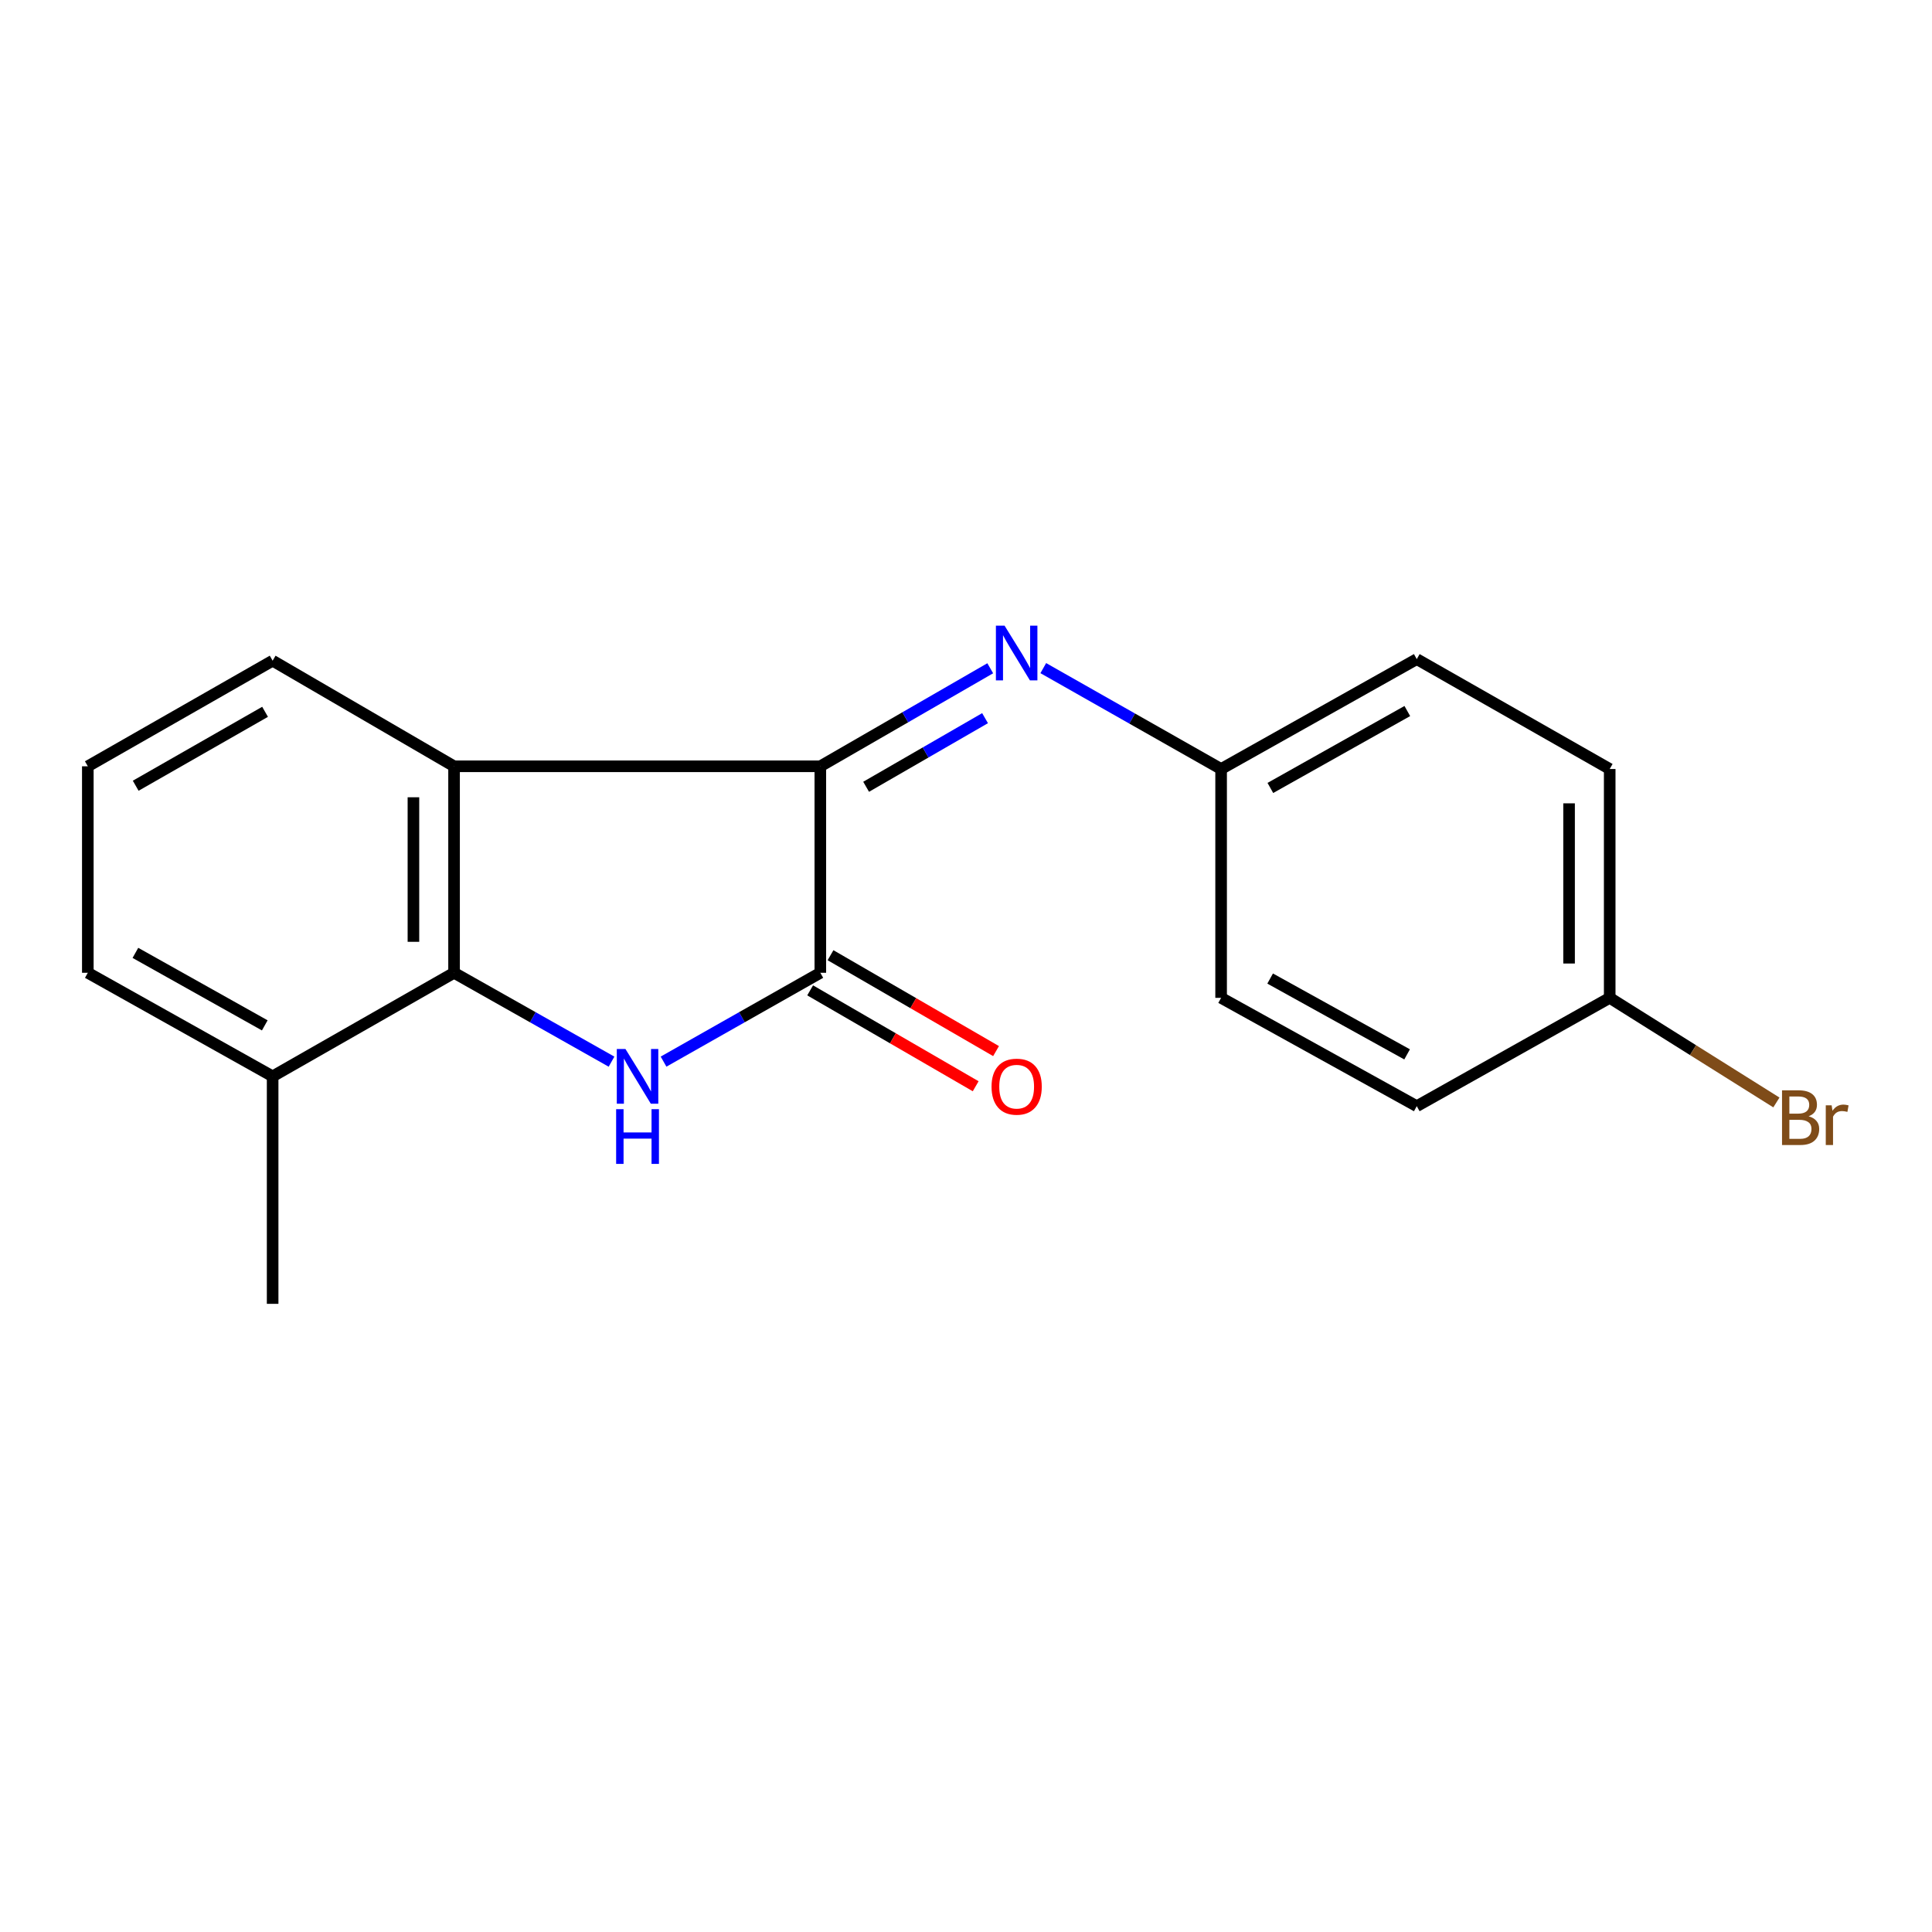 <?xml version='1.0' encoding='iso-8859-1'?>
<svg version='1.1' baseProfile='full'
              xmlns='http://www.w3.org/2000/svg'
                      xmlns:rdkit='http://www.rdkit.org/xml'
                      xmlns:xlink='http://www.w3.org/1999/xlink'
                  xml:space='preserve'
width='1000px' height='1000px' viewBox='0 0 1000 1000'>
<!-- END OF HEADER -->
<rect style='opacity:1.0;fill:#FFFFFF;stroke:none' width='1000' height='1000' x='0' y='0'> </rect>
<path class='bond-1' d='M 343.451,549.493 L 384.026,526.502' style='fill:none;fill-rule:evenodd;stroke:#0000FF;stroke-width:6px;stroke-linecap:butt;stroke-linejoin:miter;stroke-opacity:1' />
<path class='bond-1' d='M 384.026,526.502 L 424.601,503.511' style='fill:none;fill-rule:evenodd;stroke:#000000;stroke-width:6px;stroke-linecap:butt;stroke-linejoin:miter;stroke-opacity:1' />
<path class='bond-3' d='M 316.526,549.518 L 275.774,526.515' style='fill:none;fill-rule:evenodd;stroke:#0000FF;stroke-width:6px;stroke-linecap:butt;stroke-linejoin:miter;stroke-opacity:1' />
<path class='bond-3' d='M 275.774,526.515 L 235.022,503.511' style='fill:none;fill-rule:evenodd;stroke:#000000;stroke-width:6px;stroke-linecap:butt;stroke-linejoin:miter;stroke-opacity:1' />
<path class='bond-0' d='M 424.601,396.634 L 424.601,503.511' style='fill:none;fill-rule:evenodd;stroke:#000000;stroke-width:6px;stroke-linecap:butt;stroke-linejoin:miter;stroke-opacity:1' />
<path class='bond-4' d='M 424.601,396.634 L 468.574,371.263' style='fill:none;fill-rule:evenodd;stroke:#000000;stroke-width:6px;stroke-linecap:butt;stroke-linejoin:miter;stroke-opacity:1' />
<path class='bond-4' d='M 468.574,371.263 L 512.547,345.891' style='fill:none;fill-rule:evenodd;stroke:#0000FF;stroke-width:6px;stroke-linecap:butt;stroke-linejoin:miter;stroke-opacity:1' />
<path class='bond-4' d='M 448.304,407.24 L 479.085,389.48' style='fill:none;fill-rule:evenodd;stroke:#000000;stroke-width:6px;stroke-linecap:butt;stroke-linejoin:miter;stroke-opacity:1' />
<path class='bond-4' d='M 479.085,389.48 L 509.866,371.72' style='fill:none;fill-rule:evenodd;stroke:#0000FF;stroke-width:6px;stroke-linecap:butt;stroke-linejoin:miter;stroke-opacity:1' />
<path class='bond-18' d='M 424.601,396.634 L 235.022,396.634' style='fill:none;fill-rule:evenodd;stroke:#000000;stroke-width:6px;stroke-linecap:butt;stroke-linejoin:miter;stroke-opacity:1' />
<path class='bond-5' d='M 419.33,512.611 L 462.171,537.428' style='fill:none;fill-rule:evenodd;stroke:#000000;stroke-width:6px;stroke-linecap:butt;stroke-linejoin:miter;stroke-opacity:1' />
<path class='bond-5' d='M 462.171,537.428 L 505.013,562.245' style='fill:none;fill-rule:evenodd;stroke:#FF0000;stroke-width:6px;stroke-linecap:butt;stroke-linejoin:miter;stroke-opacity:1' />
<path class='bond-5' d='M 429.872,494.412 L 472.714,519.229' style='fill:none;fill-rule:evenodd;stroke:#000000;stroke-width:6px;stroke-linecap:butt;stroke-linejoin:miter;stroke-opacity:1' />
<path class='bond-5' d='M 472.714,519.229 L 515.555,544.046' style='fill:none;fill-rule:evenodd;stroke:#FF0000;stroke-width:6px;stroke-linecap:butt;stroke-linejoin:miter;stroke-opacity:1' />
<path class='bond-2' d='M 235.022,396.634 L 235.022,503.511' style='fill:none;fill-rule:evenodd;stroke:#000000;stroke-width:6px;stroke-linecap:butt;stroke-linejoin:miter;stroke-opacity:1' />
<path class='bond-2' d='M 213.99,412.666 L 213.99,487.48' style='fill:none;fill-rule:evenodd;stroke:#000000;stroke-width:6px;stroke-linecap:butt;stroke-linejoin:miter;stroke-opacity:1' />
<path class='bond-8' d='M 235.022,396.634 L 141.115,341.975' style='fill:none;fill-rule:evenodd;stroke:#000000;stroke-width:6px;stroke-linecap:butt;stroke-linejoin:miter;stroke-opacity:1' />
<path class='bond-6' d='M 235.022,503.511 L 141.115,557.119' style='fill:none;fill-rule:evenodd;stroke:#000000;stroke-width:6px;stroke-linecap:butt;stroke-linejoin:miter;stroke-opacity:1' />
<path class='bond-7' d='M 540.002,345.82 L 586.024,371.928' style='fill:none;fill-rule:evenodd;stroke:#0000FF;stroke-width:6px;stroke-linecap:butt;stroke-linejoin:miter;stroke-opacity:1' />
<path class='bond-7' d='M 586.024,371.928 L 632.046,398.036' style='fill:none;fill-rule:evenodd;stroke:#000000;stroke-width:6px;stroke-linecap:butt;stroke-linejoin:miter;stroke-opacity:1' />
<path class='bond-16' d='M 141.115,557.119 L 45.455,503.511' style='fill:none;fill-rule:evenodd;stroke:#000000;stroke-width:6px;stroke-linecap:butt;stroke-linejoin:miter;stroke-opacity:1' />
<path class='bond-16' d='M 137.047,530.731 L 70.085,493.205' style='fill:none;fill-rule:evenodd;stroke:#000000;stroke-width:6px;stroke-linecap:butt;stroke-linejoin:miter;stroke-opacity:1' />
<path class='bond-17' d='M 141.115,557.119 L 141.115,674.863' style='fill:none;fill-rule:evenodd;stroke:#000000;stroke-width:6px;stroke-linecap:butt;stroke-linejoin:miter;stroke-opacity:1' />
<path class='bond-11' d='M 632.046,398.036 L 632.046,516.481' style='fill:none;fill-rule:evenodd;stroke:#000000;stroke-width:6px;stroke-linecap:butt;stroke-linejoin:miter;stroke-opacity:1' />
<path class='bond-12' d='M 632.046,398.036 L 733.314,341.157' style='fill:none;fill-rule:evenodd;stroke:#000000;stroke-width:6px;stroke-linecap:butt;stroke-linejoin:miter;stroke-opacity:1' />
<path class='bond-12' d='M 657.535,407.842 L 728.423,368.026' style='fill:none;fill-rule:evenodd;stroke:#000000;stroke-width:6px;stroke-linecap:butt;stroke-linejoin:miter;stroke-opacity:1' />
<path class='bond-19' d='M 141.115,341.975 L 45.455,396.634' style='fill:none;fill-rule:evenodd;stroke:#000000;stroke-width:6px;stroke-linecap:butt;stroke-linejoin:miter;stroke-opacity:1' />
<path class='bond-19' d='M 137.2,368.435 L 70.238,406.696' style='fill:none;fill-rule:evenodd;stroke:#000000;stroke-width:6px;stroke-linecap:butt;stroke-linejoin:miter;stroke-opacity:1' />
<path class='bond-9' d='M 833.181,516.481 L 833.181,398.036' style='fill:none;fill-rule:evenodd;stroke:#000000;stroke-width:6px;stroke-linecap:butt;stroke-linejoin:miter;stroke-opacity:1' />
<path class='bond-9' d='M 812.149,498.714 L 812.149,415.803' style='fill:none;fill-rule:evenodd;stroke:#000000;stroke-width:6px;stroke-linecap:butt;stroke-linejoin:miter;stroke-opacity:1' />
<path class='bond-10' d='M 833.181,516.481 L 876.32,543.557' style='fill:none;fill-rule:evenodd;stroke:#000000;stroke-width:6px;stroke-linecap:butt;stroke-linejoin:miter;stroke-opacity:1' />
<path class='bond-10' d='M 876.32,543.557 L 919.459,570.633' style='fill:none;fill-rule:evenodd;stroke:#7F4C19;stroke-width:6px;stroke-linecap:butt;stroke-linejoin:miter;stroke-opacity:1' />
<path class='bond-20' d='M 833.181,516.481 L 733.314,572.554' style='fill:none;fill-rule:evenodd;stroke:#000000;stroke-width:6px;stroke-linecap:butt;stroke-linejoin:miter;stroke-opacity:1' />
<path class='bond-13' d='M 632.046,516.481 L 733.314,572.554' style='fill:none;fill-rule:evenodd;stroke:#000000;stroke-width:6px;stroke-linecap:butt;stroke-linejoin:miter;stroke-opacity:1' />
<path class='bond-13' d='M 657.424,506.492 L 728.312,545.744' style='fill:none;fill-rule:evenodd;stroke:#000000;stroke-width:6px;stroke-linecap:butt;stroke-linejoin:miter;stroke-opacity:1' />
<path class='bond-14' d='M 733.314,341.157 L 833.181,398.036' style='fill:none;fill-rule:evenodd;stroke:#000000;stroke-width:6px;stroke-linecap:butt;stroke-linejoin:miter;stroke-opacity:1' />
<path class='bond-15' d='M 45.455,396.634 L 45.455,503.511' style='fill:none;fill-rule:evenodd;stroke:#000000;stroke-width:6px;stroke-linecap:butt;stroke-linejoin:miter;stroke-opacity:1' />
<path  class='atom-0' d='M 323.733 542.959
L 333.013 557.959
Q 333.933 559.439, 335.413 562.119
Q 336.893 564.799, 336.973 564.959
L 336.973 542.959
L 340.733 542.959
L 340.733 571.279
L 336.853 571.279
L 326.893 554.879
Q 325.733 552.959, 324.493 550.759
Q 323.293 548.559, 322.933 547.879
L 322.933 571.279
L 319.253 571.279
L 319.253 542.959
L 323.733 542.959
' fill='#0000FF'/>
<path  class='atom-0' d='M 318.913 574.111
L 322.753 574.111
L 322.753 586.151
L 337.233 586.151
L 337.233 574.111
L 341.073 574.111
L 341.073 602.431
L 337.233 602.431
L 337.233 589.351
L 322.753 589.351
L 322.753 602.431
L 318.913 602.431
L 318.913 574.111
' fill='#0000FF'/>
<path  class='atom-5' d='M 519.96 323.842
L 529.24 338.842
Q 530.16 340.322, 531.64 343.002
Q 533.12 345.682, 533.2 345.842
L 533.2 323.842
L 536.96 323.842
L 536.96 352.162
L 533.08 352.162
L 523.12 335.762
Q 521.96 333.842, 520.72 331.642
Q 519.52 329.442, 519.16 328.762
L 519.16 352.162
L 515.48 352.162
L 515.48 323.842
L 519.96 323.842
' fill='#0000FF'/>
<path  class='atom-6' d='M 513.22 562.457
Q 513.22 555.657, 516.58 551.857
Q 519.94 548.057, 526.22 548.057
Q 532.5 548.057, 535.86 551.857
Q 539.22 555.657, 539.22 562.457
Q 539.22 569.337, 535.82 573.257
Q 532.42 577.137, 526.22 577.137
Q 519.98 577.137, 516.58 573.257
Q 513.22 569.377, 513.22 562.457
M 526.22 573.937
Q 530.54 573.937, 532.86 571.057
Q 535.22 568.137, 535.22 562.457
Q 535.22 556.897, 532.86 554.097
Q 530.54 551.257, 526.22 551.257
Q 521.9 551.257, 519.54 554.057
Q 517.22 556.857, 517.22 562.457
Q 517.22 568.177, 519.54 571.057
Q 521.9 573.937, 526.22 573.937
' fill='#FF0000'/>
<path  class='atom-11' d='M 936.135 577.782
Q 938.855 578.542, 940.215 580.222
Q 941.615 581.862, 941.615 584.302
Q 941.615 588.222, 939.095 590.462
Q 936.615 592.662, 931.895 592.662
L 922.375 592.662
L 922.375 564.342
L 930.735 564.342
Q 935.575 564.342, 938.015 566.302
Q 940.455 568.262, 940.455 571.862
Q 940.455 576.142, 936.135 577.782
M 926.175 567.542
L 926.175 576.422
L 930.735 576.422
Q 933.535 576.422, 934.975 575.302
Q 936.455 574.142, 936.455 571.862
Q 936.455 567.542, 930.735 567.542
L 926.175 567.542
M 931.895 589.462
Q 934.655 589.462, 936.135 588.142
Q 937.615 586.822, 937.615 584.302
Q 937.615 581.982, 935.975 580.822
Q 934.375 579.622, 931.295 579.622
L 926.175 579.622
L 926.175 589.462
L 931.895 589.462
' fill='#7F4C19'/>
<path  class='atom-11' d='M 948.055 572.102
L 948.495 574.942
Q 950.655 571.742, 954.175 571.742
Q 955.295 571.742, 956.815 572.142
L 956.215 575.502
Q 954.495 575.102, 953.535 575.102
Q 951.855 575.102, 950.735 575.782
Q 949.655 576.422, 948.775 577.982
L 948.775 592.662
L 945.015 592.662
L 945.015 572.102
L 948.055 572.102
' fill='#7F4C19'/>
</svg>
